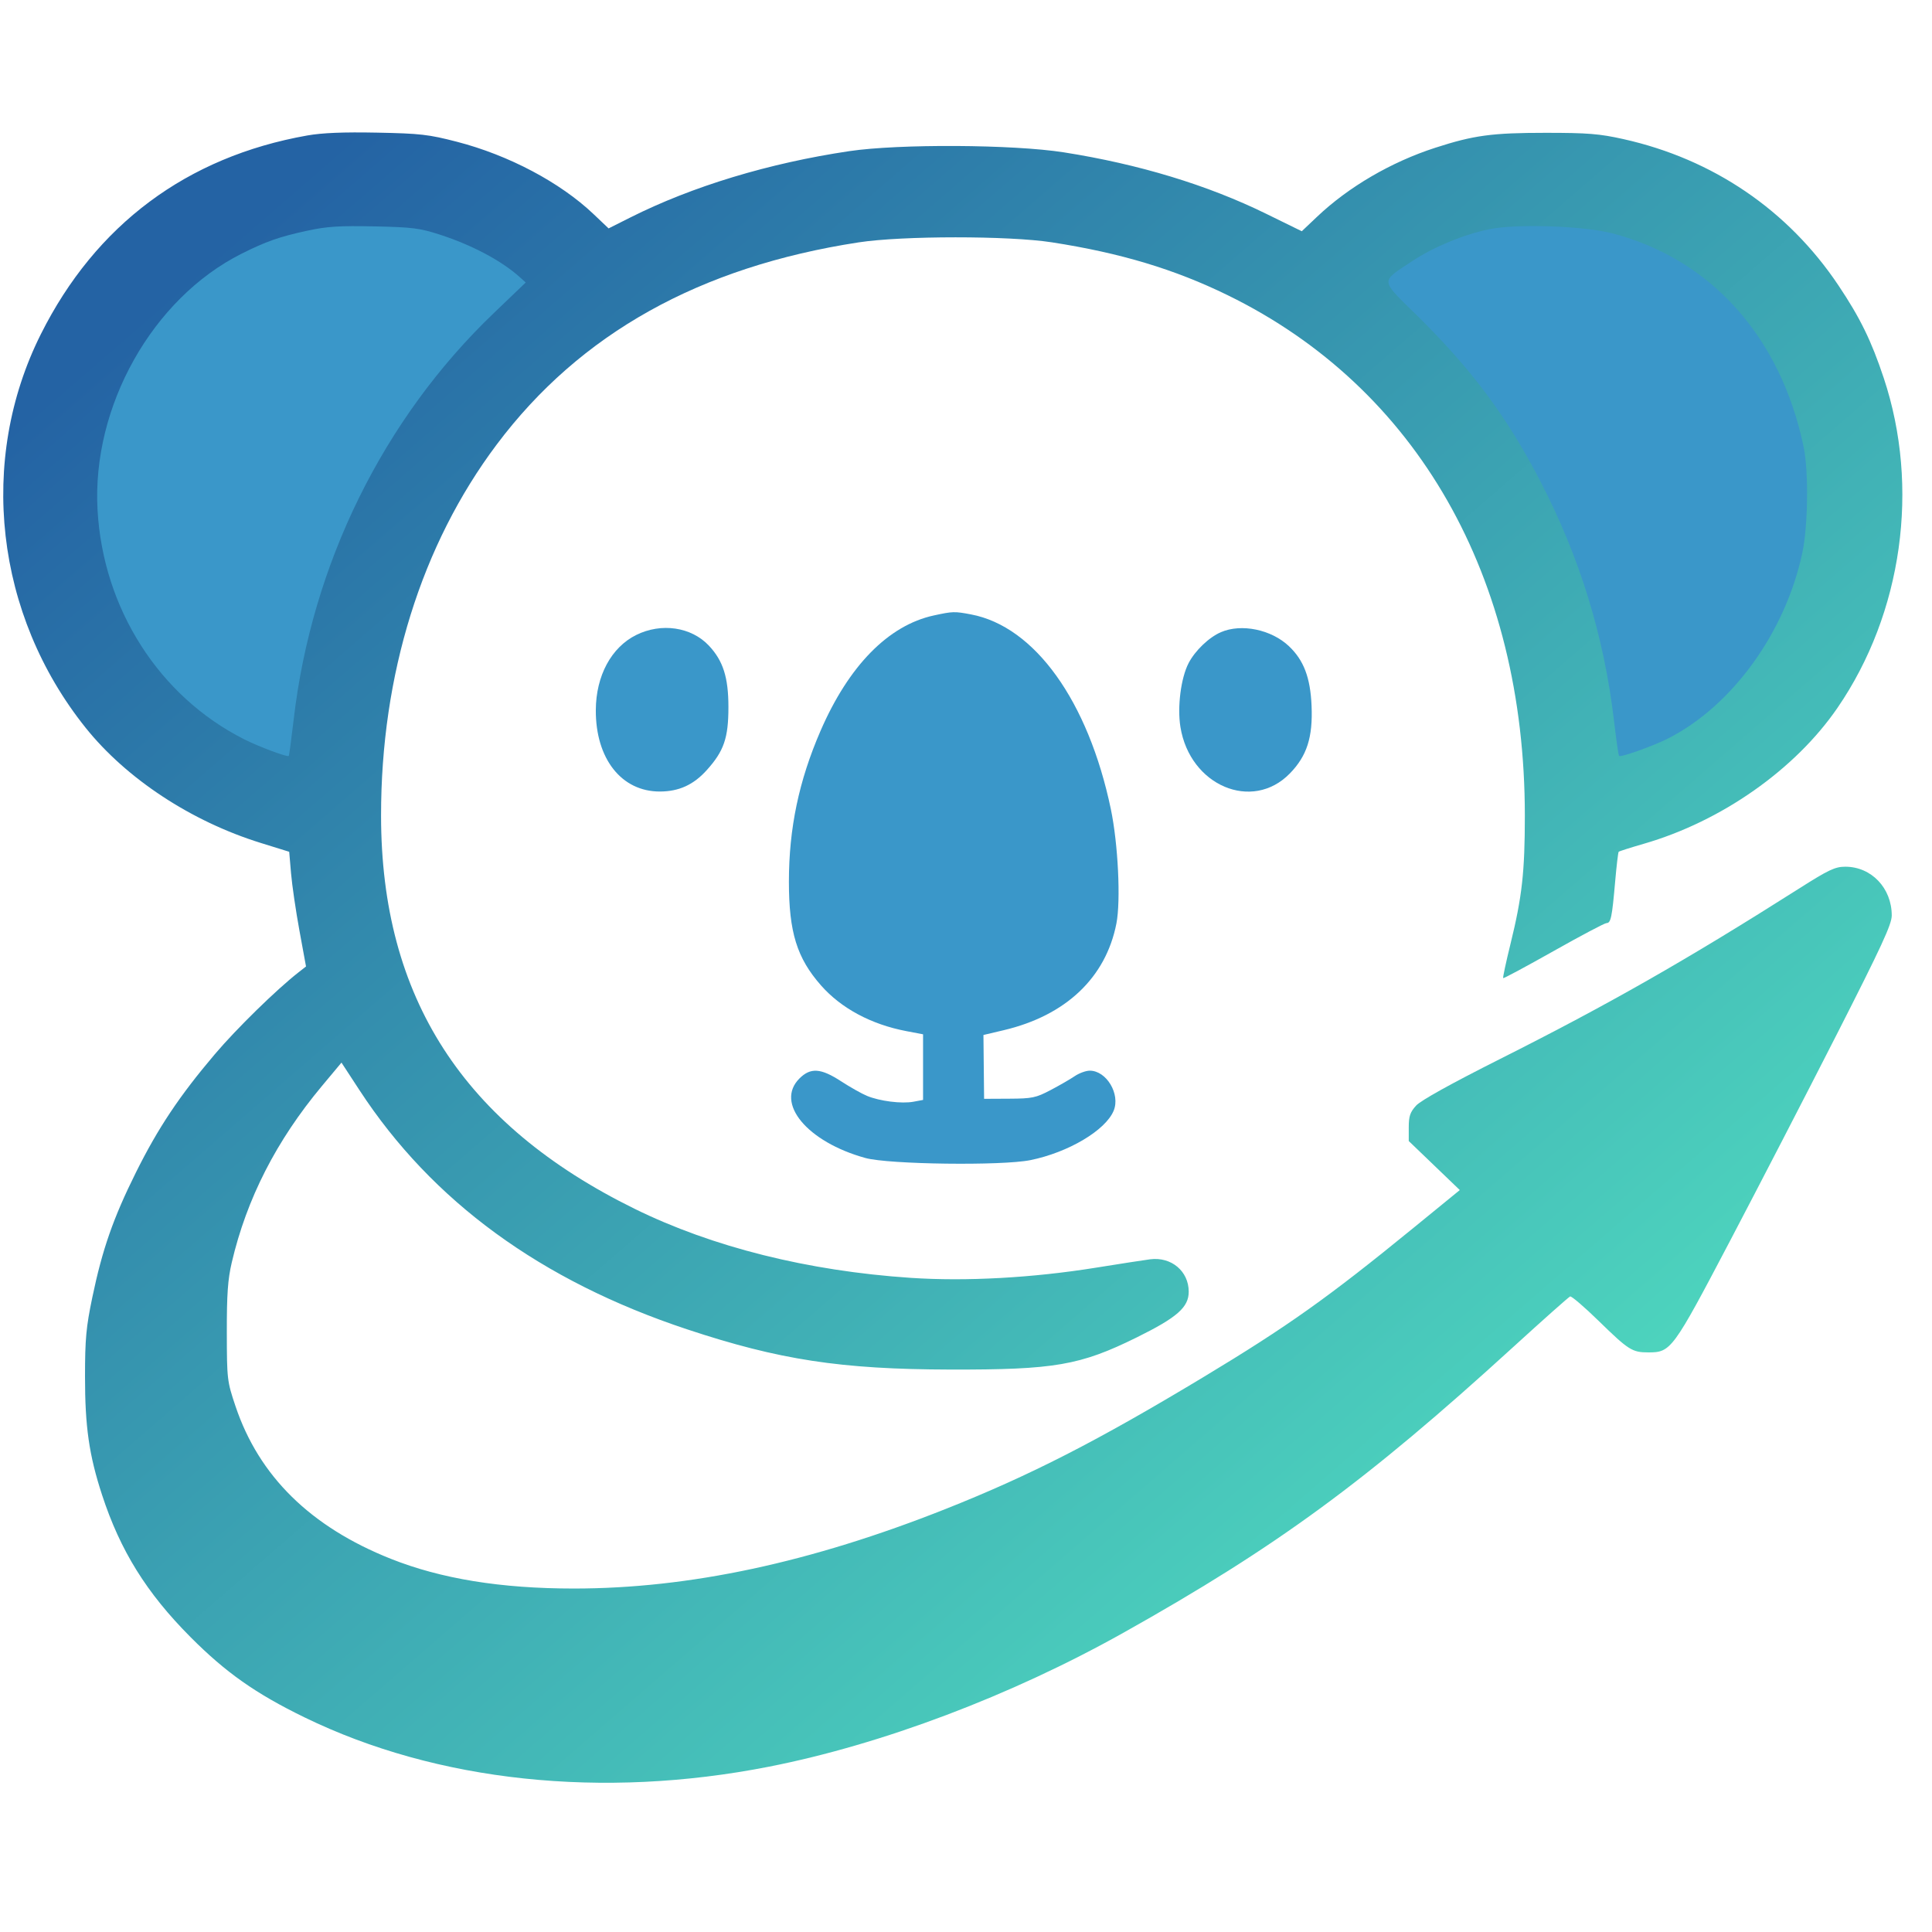 <svg xmlns="http://www.w3.org/2000/svg" width="128" height="128" viewBox="155 208 720 622" preserveAspectRatio="xMidYMid meet">
  <defs>
    <!-- Gradient for the sweeping arrow -->
    <linearGradient id="arrowGradient" x1="10%" y1="10%" x2="90%" y2="90%">
      <stop offset="0%" stop-color="#2463a4"/>
      <stop offset="100%" stop-color="#53e4c1"/>
    </linearGradient>
  </defs>

  <!-- Layer: head + sweeping arrow -->
  <g id="head-arrow" fill="url(#arrowGradient)">
    <path
      d="M269.5 209.491 C224.63 217.432 190.66 242.761 170.242 283.5 C146.66 330.554 153.189 388.065 186.897 430.196 C202.096 449.194 226.264 465.097 252.14 473.13 L262.78 476.433 263.464 484.466 C263.841 488.885 265.251 498.502 266.597 505.839 L269.044 519.177 266.279 521.339 C258.005 527.808 243.148 542.342 235.036 551.905 C221.843 567.457 213.873 579.405 205.625 596 C197.198 612.953 193.134 624.603 189.398 642.52 C187.094 653.571 186.69 657.953 186.682 672 C186.671 690.676 188.198 701.3 193.016 716.058 C199.811 736.875 209.604 752.626 225.978 769.075 C239.169 782.326 250.264 790.139 268.5 799.02 C317.799 823.028 379.481 829.583 441.5 817.405 C483.691 809.12 531.842 790.927 573.714 767.449 C630.873 735.4 664.046 711.086 718.852 661.073 C730.046 650.858 739.627 642.344 740.143 642.153 C740.66 641.962 745.451 646.068 750.791 651.278 C761.944 662.158 763.272 663 769.286 663 C777.731 663 778.346 662.16 799.705 621.5 C810.395 601.15 828.335 566.439 839.571 544.365 C856.172 511.749 860 503.47 860 500.18 C860 489.968 852.413 482 842.688 482 C838.883 482 836.506 483.124 825.388 490.181 C783.497 516.773 754.547 533.273 714 553.666 C695.847 562.796 684.502 569.095 682.75 571.016 C680.504 573.479 680 574.966 680 579.132 L680 584.232 689.511 593.366 L699.022 602.5 681.761 616.593 C649.871 642.631 634.929 653.246 603.5 672.192 C563.931 696.045 538.826 708.886 507.337 721.379 C457.075 741.319 411.815 751 368.855 751 C341.66 751 319.382 747.38 300.617 739.911 C270.724 728.014 251.508 709.124 242.757 683.03 C239.64 673.737 239.56 673.053 239.53 655.5 C239.506 641.353 239.9 635.787 241.37 629.5 C246.926 605.734 257.991 584.071 274.952 563.75 L282.256 554.999 288.95 565.25 C316.003 606.677 356.606 636.328 411 654.38 C445.359 665.783 468.312 669.299 509 669.395 C548.038 669.487 557.508 667.853 578.719 657.369 C593.717 649.956 598 646.18 598 640.369 C598 632.732 591.498 627.281 583.608 628.305 C581.349 628.598 572.3 629.998 563.5 631.415 C539.794 635.233 514.956 636.598 494.342 635.215 C456.051 632.645 420.513 623.754 391.5 609.485 C327.586 578.052 297.049 530.711 297.009 463 C296.978 410.383 312.04 362.046 340.119 324.649 C371.154 283.315 415.743 258.414 475 249.325 C491.302 246.825 530.919 246.814 547 249.307 C572.613 253.276 592.747 259.336 612.596 269.049 C683.108 303.553 723.268 373.935 723.265 463 C723.264 484.006 722.226 493.262 717.899 510.847 C716.229 517.639 715.008 523.341 715.187 523.52 C715.366 523.699 723.829 519.155 733.993 513.423 C744.158 507.69 753.034 503 753.718 503 C755.315 503 755.758 500.87 756.909 487.657 C757.429 481.693 758.026 476.64 758.238 476.429 C758.449 476.218 762.645 474.882 767.561 473.462 C796.513 465.096 824.01 445.795 839.807 422.75 C863.99 387.47 870.557 340.594 857.019 299.879 C852.405 286.002 848.229 277.463 840.146 265.379 C821.374 237.315 793.422 218.294 760 210.841 C751.065 208.849 746.742 208.5 731 208.5 C710.996 208.5 704.236 209.416 689.854 214.073 C673.409 219.399 657.576 228.645 645.818 239.789 L640.136 245.174 626.818 238.648 C604.926 227.919 579.424 220.176 551.5 215.78 C532.641 212.81 490.057 212.57 471.5 215.329 C441.58 219.776 412.995 228.438 389.873 240.064 L381.806 244.12 376.153 238.75 C363.754 226.972 344.569 216.82 325.287 211.833 C314.715 209.098 311.645 208.747 295.5 208.43 C282.968 208.183 275.07 208.506 269.5 209.491"
    />
  </g>

  <!-- Layer: inner-left-ear -->
  <g id="inner-left-ear" fill="#3a97c9">
    <path
      d="M269.5 244.976 C259.147 247.219 254.103 248.986 245 253.561 C211.806 270.246 189.206 310.447 191.348 349 C193.392 385.798 214.31 418.536 245.978 434.503 C251.509 437.292 262.088 441.246 262.613 440.721 C262.769 440.564 263.599 434.413 264.457 427.051 C271.196 369.226 297.804 315.172 338.919 275.782 L350.926 264.279 348.713 262.289 C341.915 256.178 331.024 250.379 319 246.469 C311.449 244.013 308.713 243.667 294.5 243.366 C281.458 243.09 276.836 243.388 269.5 244.976"
    />
  </g>

  <!-- Layer: inner-right-ear -->
  <g id="inner-right-ear" fill="#3a97c9">
    <path
      d="M709.965 244.434 C700.388 246.428 689.166 251.072 681.324 256.285 C669.263 264.303 669.137 262.856 683.089 276.587 C703.512 296.689 716.568 314.246 729.116 338.485 C743.782 366.814 752.83 396.288 756.505 427.712 C757.316 434.642 758.157 440.49 758.373 440.706 C758.988 441.321 770.772 437.146 776.412 434.315 C800.402 422.272 820.351 394.764 826.678 365 C828.817 354.939 829.06 334.624 827.152 325.5 C818.585 284.547 792.705 255.627 756 245.991 C745.23 243.164 720.14 242.315 709.965 244.434"
    />
  </g>

  <!-- Layer: nose -->
  <g id="nose" fill="#3a97c9">
    <path
      d="M503 388.362 C486.084 392.037 471.323 407.076 460.786 431.37 C452.73 449.945 449.008 467.687 449.003 487.54 C448.999 506.412 451.984 516.049 461.004 526.276 C468.513 534.791 479.704 540.78 492.75 543.265 L499 544.456 499 556.683 L499 568.909 495.445 569.576 C491.034 570.404 482.83 569.372 478.082 567.393 C476.112 566.572 471.769 564.123 468.43 561.95 C460.888 557.041 457.058 556.788 452.923 560.923 C443.771 570.075 455.798 584.564 477.52 590.555 C486.214 592.953 528.422 593.496 539 591.346 C553.144 588.472 566.996 580.253 570.026 572.937 C572.586 566.757 567.354 557.991 561.115 558.007 C559.677 558.01 557.15 558.934 555.5 560.059 C553.85 561.184 549.8 563.522 546.5 565.255 C541.039 568.123 539.658 568.41 531.122 568.453 L521.745 568.5 521.622 556.604 L521.5 544.708 529.08 542.917 C552.2 537.452 567.098 523.344 571.052 503.168 C572.717 494.669 571.683 473.434 568.973 460.5 C560.536 420.222 540.604 392.476 516.876 387.976 C510.723 386.81 510.063 386.828 503 388.362"
    />
  </g>

  <!-- Layer: left eye -->
  <g id="eye-left" fill="#3a97c9">
    <path
      d="M392.067 395.654 C382.804 400.27 377.117 410.836 377.042 423.568 C376.935 441.739 386.607 454.035 400.962 453.978 C408.039 453.95 413.449 451.479 418.363 446.029 C424.791 438.899 426.461 434.047 426.461 422.5 C426.461 411.463 424.497 405.277 419.196 399.624 C412.639 392.629 401.429 390.989 392.067 395.654"
    />
  </g>

  <!-- Layer: right eye -->
  <g id="eye-right" fill="#3a97c9">
    <path
      d="M610 394.592 C605.515 396.532 600.345 401.492 597.934 406.167 C595.077 411.711 593.708 422.458 594.909 429.918 C598.43 451.777 621.66 461.646 635.689 447.243 C642.061 440.701 644.284 433.767 643.782 422 C643.335 411.517 640.874 405.043 635.343 399.809 C628.774 393.592 617.622 391.296 610 394.592"
    />
  </g>
</svg>
